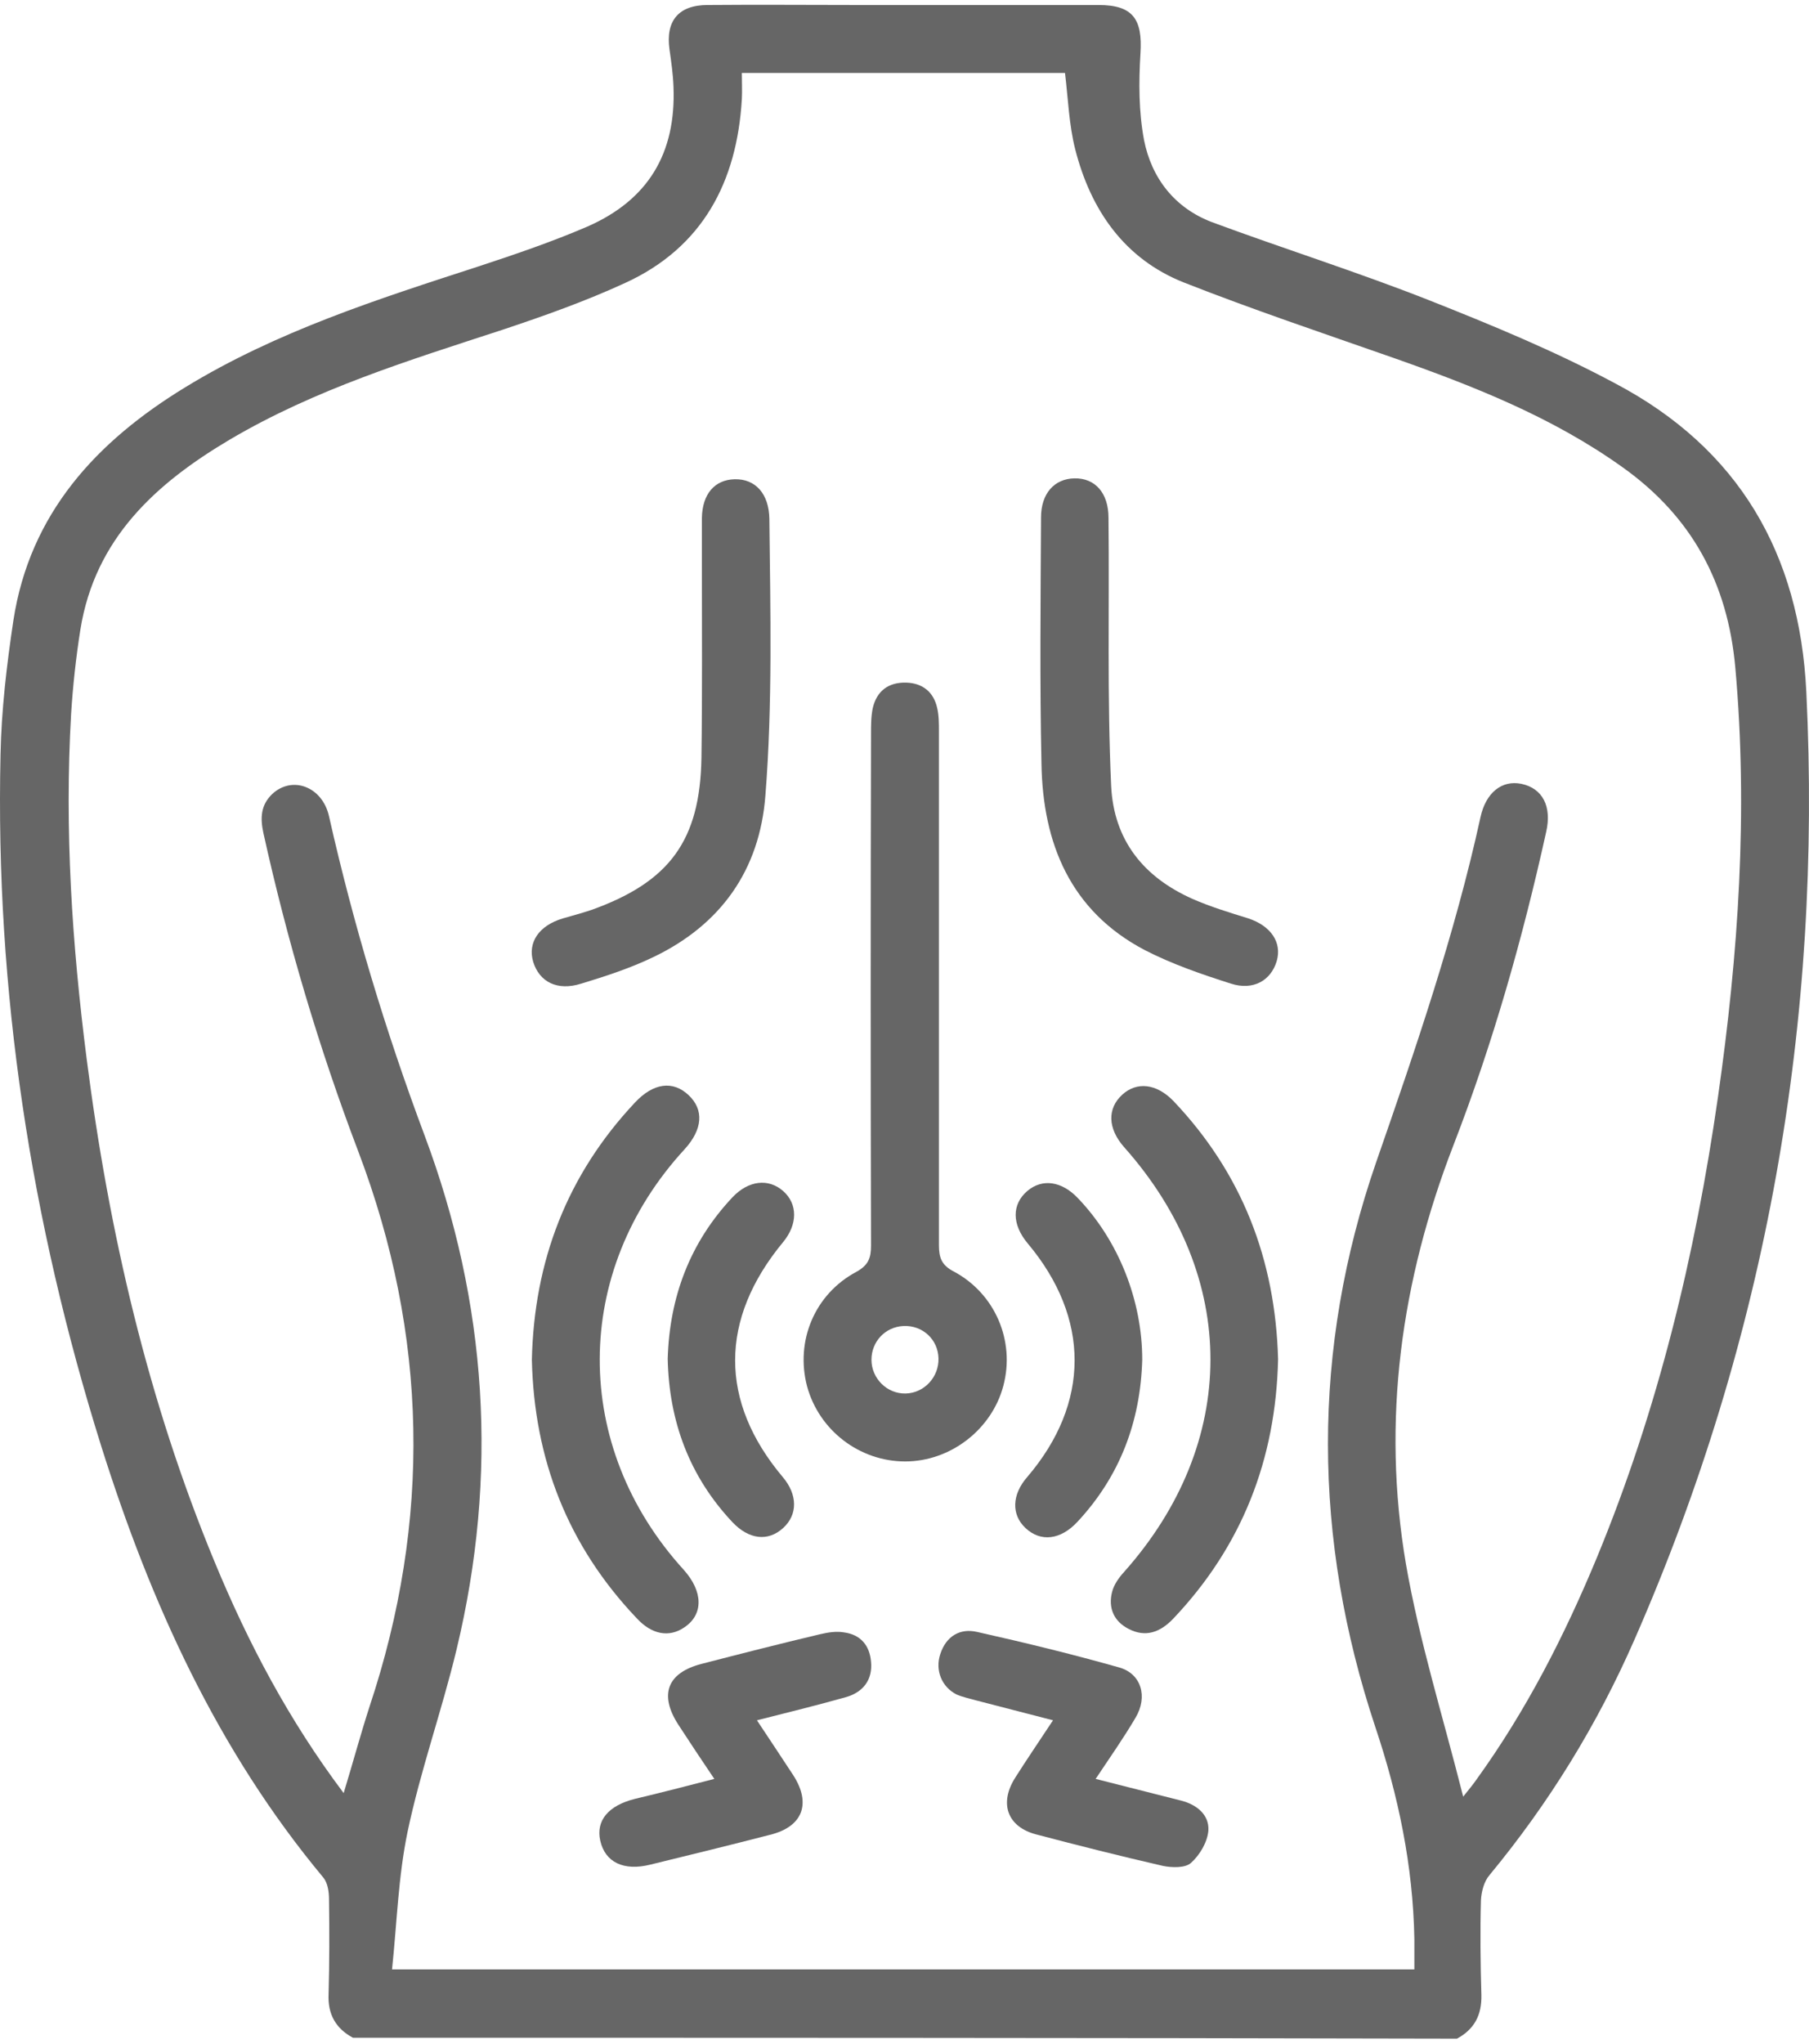 <?xml version="1.0" encoding="UTF-8"?> <svg xmlns="http://www.w3.org/2000/svg" width="270" height="305" viewBox="0 0 270 305" fill="none"><path d="M52.684 304.062C50.1 302.67 48.908 300.55 49.04 297.569C49.173 292.865 49.173 288.094 49.106 283.39C49.106 282.264 48.907 280.939 48.245 280.144C32.41 261.129 22.472 239.132 15.118 215.811C4.583 182.22 -0.717 147.834 0.078 112.586C0.211 105.894 1.006 99.203 1.999 92.577C4.451 76.61 14.389 65.877 27.64 57.794C41.288 49.446 56.461 44.609 71.567 39.706C76.999 37.917 82.432 36.062 87.666 33.81C96.743 29.834 100.917 22.878 100.52 12.94C100.454 11.084 100.188 9.229 99.924 7.374C99.327 3.134 101.249 0.749 105.621 0.749C113.241 0.682 120.86 0.749 128.413 0.749C140.272 0.749 152.132 0.749 163.992 0.749C169.093 0.749 170.551 2.869 170.219 7.97C169.954 12.277 169.954 16.65 170.749 20.89C171.876 26.588 175.321 31.027 180.886 33.147C191.62 37.122 202.552 40.568 213.152 44.742C222.693 48.518 232.167 52.427 241.178 57.264C259.464 66.937 268.607 82.573 269.601 103.244C271.986 152.405 263.704 199.578 243.961 244.631C238.395 257.352 231.174 269.079 222.295 279.812C221.5 280.74 221.103 282.264 221.037 283.523C220.904 288.227 220.97 292.997 221.103 297.701C221.169 300.683 220.043 302.803 217.459 304.194C162.534 304.062 107.609 304.062 52.684 304.062ZM51.293 267.555C52.684 262.984 53.81 258.81 55.136 254.702C64.411 226.875 63.881 199.247 53.479 171.818C47.582 156.314 42.878 140.413 39.301 124.247C38.837 122.061 38.903 120.139 40.626 118.483C43.607 115.7 48.112 117.357 49.106 121.796C52.75 137.962 57.521 153.796 63.351 169.366C72.759 194.477 74.415 220.117 68.121 246.221C65.935 255.298 62.755 264.176 60.833 273.319C59.442 280.011 59.243 286.902 58.514 293.858C109.862 293.858 160.414 293.858 211.098 293.858C211.098 292.202 211.098 290.744 211.098 289.287C210.9 278.421 208.713 267.953 205.268 257.683C195.926 229.592 195.727 201.367 205.401 173.408C211.297 156.447 217.128 139.485 220.97 121.928C221.765 118.284 224.151 116.363 227.066 116.959C230.246 117.622 231.637 120.338 230.776 124.114C227.265 140.016 222.825 155.652 216.929 170.89C209.111 191.098 206.196 211.968 209.84 233.368C211.827 244.83 215.339 256.027 218.386 268.085C219.513 266.694 219.977 266.098 220.44 265.435C227.795 255.232 233.492 244.101 238.329 232.44C247.472 210.311 253.037 187.255 256.416 163.668C259.464 142.401 260.922 121.067 259 99.6C257.874 87.012 252.507 77.074 242.172 69.72C231.704 62.233 219.91 57.595 207.852 53.355C197.45 49.711 186.982 46.199 176.712 42.158C167.834 38.646 162.799 31.358 160.48 22.281C159.552 18.637 159.42 14.728 158.956 10.886C142.989 10.886 126.955 10.886 110.723 10.886C110.723 12.277 110.789 13.536 110.723 14.795C109.994 27.118 104.893 36.924 93.298 42.224C87.401 44.94 81.24 47.127 75.078 49.181C61.098 53.752 47.052 58.059 34.265 65.612C23.201 72.171 14.19 80.386 12.004 93.902C11.341 98.076 10.877 102.317 10.613 106.557C9.619 123.783 10.745 140.877 12.931 157.97C16.244 183.81 22.075 209.053 32.079 233.169C37.048 245.161 43.077 256.623 51.293 267.555Z" fill="#666666"></path><path d="M140.14 147.042C140.14 159.962 140.14 172.881 140.14 185.801C140.14 187.656 140.537 188.782 142.326 189.71C148.554 193.022 151.536 200.112 149.747 206.803C148.024 213.296 141.863 218.067 135.105 218.067C128.28 218.067 122.251 213.429 120.462 206.87C118.673 200.112 121.589 193.089 127.817 189.776C129.605 188.782 130.003 187.722 130.003 185.867C129.937 160.425 129.937 134.984 130.003 109.476C130.003 108.217 130.003 106.892 130.268 105.633C130.864 103.115 132.587 101.79 135.237 101.856C137.688 101.923 139.345 103.248 139.875 105.633C140.14 106.759 140.14 107.952 140.14 109.144C140.14 121.733 140.14 134.387 140.14 147.042ZM135.171 207.93C137.954 207.863 140.14 205.478 140.074 202.696C140.007 199.847 137.689 197.727 134.84 197.859C132.123 197.992 130.069 200.178 130.069 202.894C130.069 205.677 132.388 207.996 135.171 207.93Z" fill="#666666"></path><path d="M79.384 202.892C79.715 188.184 84.618 175.33 94.755 164.531C97.537 161.549 100.453 161.218 102.772 163.405C105.091 165.591 104.892 168.506 102.175 171.488C85.347 189.774 85.28 215.812 102.043 234.231C104.958 237.477 105.024 240.922 102.109 242.844C99.856 244.368 97.272 243.904 95.02 241.452C84.75 230.653 79.715 217.733 79.384 202.892Z" fill="#666666"></path><path d="M190.758 202.827C190.427 217.734 185.391 230.72 175.056 241.586C173.134 243.573 170.948 244.368 168.43 243.043C166.244 241.917 165.382 239.929 165.979 237.544C166.244 236.484 166.973 235.424 167.768 234.563C184.928 215.283 184.994 190.504 167.768 171.157C165.316 168.375 165.25 165.393 167.503 163.339C169.689 161.352 172.604 161.683 175.122 164.267C185.391 175.066 190.36 187.986 190.758 202.827Z" fill="#666666"></path><path d="M114.234 118.75C113.373 129.815 107.609 137.964 97.538 142.8C94.093 144.457 90.449 145.649 86.739 146.776C83.161 147.902 80.511 146.511 79.583 143.529C78.722 140.614 80.445 138.096 84.022 137.036C85.414 136.639 86.871 136.241 88.263 135.778C99.923 131.603 104.495 125.442 104.694 113.052C104.826 103.512 104.76 93.905 104.76 84.364C104.76 81.979 104.76 79.66 104.76 77.275C104.826 73.697 106.681 71.577 109.663 71.511C112.777 71.444 114.764 73.697 114.831 77.407C114.976 91.091 115.322 105.094 114.234 118.75Z" fill="#666666"></path><path d="M165.846 117.293C166.243 125.376 170.682 130.875 177.97 134.121C180.687 135.314 183.536 136.175 186.319 137.037C189.697 138.163 191.354 140.614 190.559 143.397C189.698 146.312 187.047 147.836 183.735 146.776C179.362 145.385 174.923 143.861 170.815 141.741C159.751 135.91 155.643 125.84 155.444 113.98C155.179 101.723 155.311 89.466 155.378 77.209C155.378 73.631 157.365 71.445 160.347 71.378C163.461 71.312 165.448 73.565 165.448 77.275C165.593 90.613 165.229 103.962 165.846 117.293Z" fill="#666666"></path><path d="M106.615 265.437C104.694 262.588 102.971 260.005 101.249 257.354C98.334 252.849 99.592 249.603 104.694 248.277C110.591 246.754 116.554 245.23 122.45 243.838C123.577 243.573 124.835 243.375 125.962 243.573C128.479 243.905 129.804 245.561 130.003 247.946C130.268 250.663 128.811 252.518 126.227 253.247C121.986 254.439 117.68 255.499 112.976 256.692C114.897 259.607 116.686 262.257 118.409 264.907C121.125 269.148 119.8 272.593 114.897 273.785C109.001 275.309 103.038 276.767 97.075 278.224C93.1 279.218 90.317 277.893 89.588 274.647C88.925 271.665 90.781 269.413 94.756 268.419C98.665 267.491 102.508 266.497 106.615 265.437Z" fill="#666666"></path><path d="M163.528 265.436C167.967 266.562 172.141 267.622 176.315 268.682C178.634 269.279 180.489 270.802 180.356 273.121C180.224 274.844 179.098 276.765 177.773 277.958C176.911 278.753 174.924 278.687 173.599 278.422C167.238 276.964 160.944 275.374 154.65 273.718C150.343 272.591 149.084 269.08 151.536 265.237C153.258 262.521 155.114 259.804 157.167 256.69C153.126 255.63 149.416 254.703 145.639 253.709C144.712 253.444 143.718 253.245 142.79 252.847C140.538 251.721 139.544 249.203 140.339 246.818C141.2 244.168 143.254 242.909 145.838 243.506C152.927 245.096 160.016 246.818 167.039 248.806C170.352 249.734 171.346 253.179 169.491 256.293C167.702 259.34 165.648 262.256 163.528 265.436Z" fill="#666666"></path><path d="M170.484 202.893C170.219 212.103 167.171 220.252 160.811 227.076C158.293 229.793 155.312 230.124 153.059 228.004C150.939 226.016 151.005 223.035 153.324 220.384C162.732 209.386 162.732 196.665 153.39 185.535C151.005 182.686 151.005 179.704 153.324 177.717C155.577 175.795 158.492 176.259 160.877 178.777C166.973 185.137 170.484 194.081 170.484 202.893Z" fill="#666666"></path><path d="M99.658 202.759C99.923 193.55 102.971 185.401 109.331 178.643C111.717 176.125 114.698 175.794 116.884 177.715C119.071 179.637 119.071 182.684 116.884 185.335C107.344 196.863 107.344 209.12 116.818 220.383C119.071 223.033 119.071 226.015 116.884 228.002C114.632 230.056 111.783 229.725 109.331 227.141C102.905 220.317 99.857 212.101 99.658 202.759Z" fill="#666666"></path></svg> 